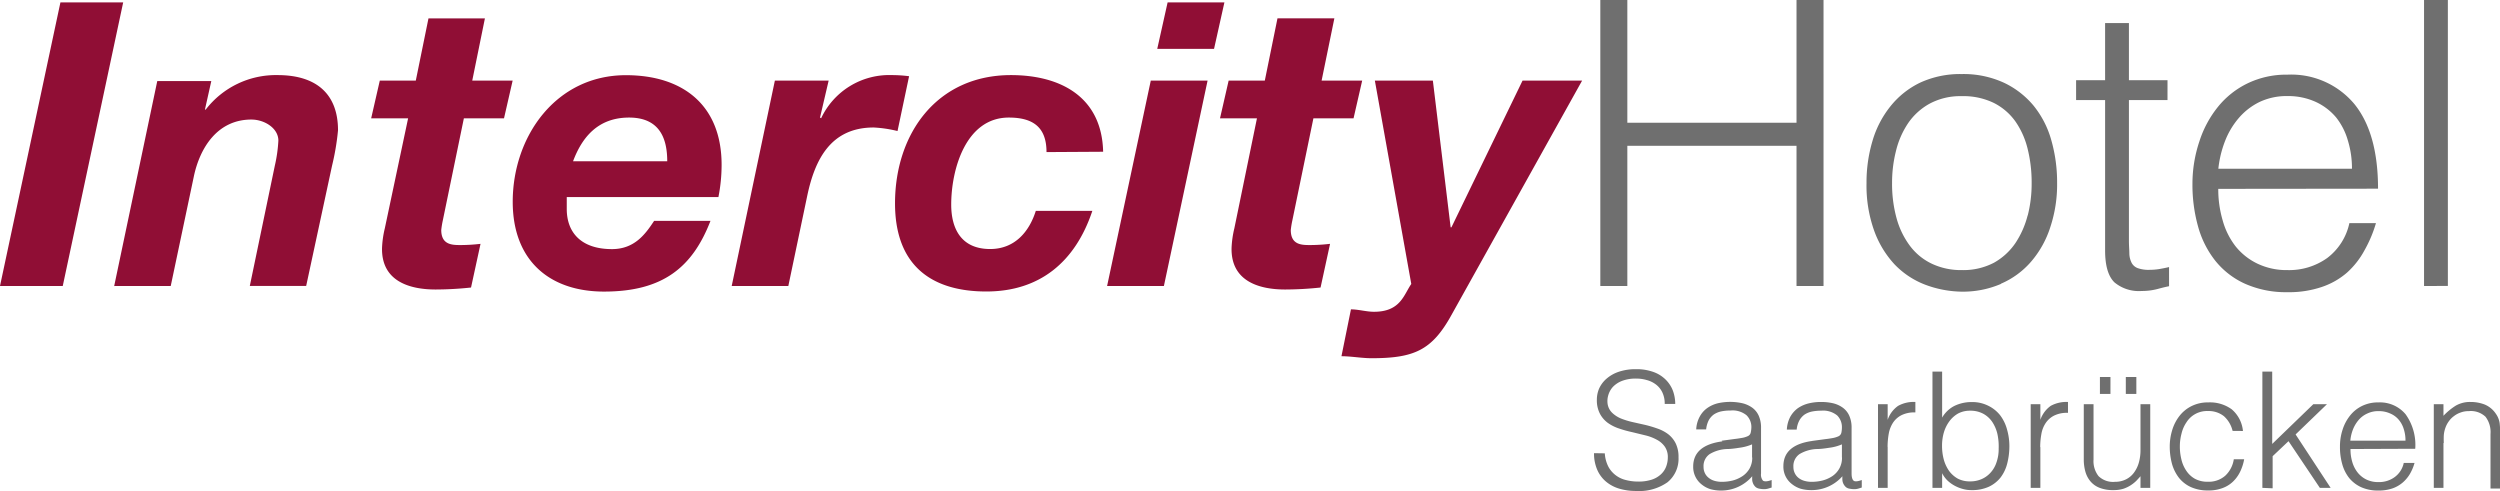 <svg xmlns="http://www.w3.org/2000/svg" viewBox="0 0 289.63 56.88"><defs><style>.cls-1{fill:#6f6f6f;}.cls-2{fill:#900e35;}</style></defs><g id="Ebene_2" data-name="Ebene 2"><g id="Ebene_1-2" data-name="Ebene 1"><path class="cls-1" d="M184.67,52.5a4.76,4.76,0,0,0,.37,1.92,3.73,3.73,0,0,0,1,1.36,4.28,4.28,0,0,0,1.55.83,6.76,6.76,0,0,0,1.95.27,5.72,5.72,0,0,0,3.63-1,3.5,3.5,0,0,0,1.29-2.9,3.54,3.54,0,0,0-.33-1.62,3.12,3.12,0,0,0-.87-1.06,4.43,4.43,0,0,0-1.24-.65,13.51,13.51,0,0,0-1.45-.43l-1.47-.33a8.91,8.91,0,0,1-1.32-.41,3.32,3.32,0,0,1-1-.65,1.82,1.82,0,0,1-.53-1,2.34,2.34,0,0,1,.06-1,2.46,2.46,0,0,1,.54-1,2.93,2.93,0,0,1,1.06-.7,4.36,4.36,0,0,1,1.64-.27,4.25,4.25,0,0,1,1.23.17,3,3,0,0,1,1.07.52,2.49,2.49,0,0,1,.74.92,3,3,0,0,1,.27,1.33h1.22a4.49,4.49,0,0,0-.28-1.56,3.63,3.63,0,0,0-.85-1.28,3.83,3.83,0,0,0-1.41-.87,5.73,5.73,0,0,0-2-.32,6.08,6.08,0,0,0-2,.3,4.21,4.21,0,0,0-1.43.81,3.35,3.35,0,0,0-.86,1.16A3.3,3.3,0,0,0,185,46.3a3.35,3.35,0,0,0,.36,1.64,3.14,3.14,0,0,0,.92,1.06,4.86,4.86,0,0,0,1.31.65,13.14,13.14,0,0,0,1.52.42l1.52.37a5.33,5.33,0,0,1,1.31.5,2.63,2.63,0,0,1,.92.79,2.1,2.1,0,0,1,.36,1.27,3,3,0,0,1-.2,1.07,2.33,2.33,0,0,1-.61.89,2.87,2.87,0,0,1-1.06.61,4.85,4.85,0,0,1-1.56.22,5.57,5.57,0,0,1-1.44-.18,3.13,3.13,0,0,1-1.19-.57,3,3,0,0,1-.84-1,3.89,3.89,0,0,1-.4-1.52ZM203,53a2.53,2.53,0,0,1-.3,1.26,2.6,2.6,0,0,1-.8.88,3.77,3.77,0,0,1-1.13.52,5.22,5.22,0,0,1-1.31.16,3,3,0,0,1-.78-.1,1.89,1.89,0,0,1-.67-.32,1.53,1.53,0,0,1-.47-.54,1.61,1.61,0,0,1-.18-.78,1.67,1.67,0,0,1,.72-1.48,4.25,4.25,0,0,1,2-.58c.48,0,1-.08,1.45-.15a5.48,5.48,0,0,0,1.45-.39V53Zm-3.45-1.87q-3.39.45-3.39,2.92a2.57,2.57,0,0,0,1,2.09,3,3,0,0,0,1,.53,4.49,4.49,0,0,0,1.22.16A4.7,4.7,0,0,0,203,55.17a3.9,3.9,0,0,0,0,.5,1.45,1.45,0,0,0,.14.43,1.27,1.27,0,0,0,.27.34,1,1,0,0,0,.45.18,2.84,2.84,0,0,0,.51.05,1.66,1.66,0,0,0,.49-.07l.39-.12v-.87c-.48.17-.79.2-1,.08a1.08,1.08,0,0,1-.23-.83V49.58a3.33,3.33,0,0,0-.27-1.42,2.31,2.31,0,0,0-.75-.93,3.29,3.29,0,0,0-1.12-.51,6.52,6.52,0,0,0-2.87,0,3.65,3.65,0,0,0-1.23.56,2.91,2.91,0,0,0-.87,1,3.39,3.39,0,0,0-.4,1.47h1.15a3,3,0,0,1,.3-1.06,2.09,2.09,0,0,1,.6-.68,2.58,2.58,0,0,1,.85-.35,5.12,5.12,0,0,1,1.07-.1,2.55,2.55,0,0,1,1.86.55,1.91,1.91,0,0,1,.56,1.41,3,3,0,0,1-.07.57.58.58,0,0,1-.35.44,2.59,2.59,0,0,1-.72.21c-.29.05-.54.09-.75.11l-1.56.21ZM213.4,53a2.53,2.53,0,0,1-.3,1.26,2.57,2.57,0,0,1-.79.88,3.72,3.72,0,0,1-1.14.52,5.17,5.17,0,0,1-1.31.16,2.86,2.86,0,0,1-.77-.1,1.94,1.94,0,0,1-.68-.32,1.51,1.51,0,0,1-.46-.54,1.61,1.61,0,0,1-.18-.78,1.67,1.67,0,0,1,.72-1.48,4.24,4.24,0,0,1,2-.58c.49,0,1-.08,1.46-.15a5.31,5.31,0,0,0,1.44-.39V53ZM210,51.08q-3.39.45-3.39,2.92a2.52,2.52,0,0,0,1,2.09,3.1,3.1,0,0,0,1,.53,4.56,4.56,0,0,0,1.23.16,4.74,4.74,0,0,0,3.61-1.61,2.67,2.67,0,0,0,0,.5,1.21,1.21,0,0,0,.14.43,1.27,1.27,0,0,0,.27.34.93.93,0,0,0,.45.18,2.73,2.73,0,0,0,.5.05,1.73,1.73,0,0,0,.5-.07l.38-.12v-.87c-.47.17-.79.2-.94.08s-.24-.4-.24-.83V49.58a3.33,3.33,0,0,0-.27-1.42,2.31,2.31,0,0,0-.75-.93,3.2,3.2,0,0,0-1.12-.51,6.06,6.06,0,0,0-1.37-.15,6,6,0,0,0-1.49.17,3.8,3.8,0,0,0-1.24.56,3.13,3.13,0,0,0-.87,1,3.53,3.53,0,0,0-.39,1.47h1.14a2.76,2.76,0,0,1,.31-1.06,2.09,2.09,0,0,1,.6-.68,2.5,2.5,0,0,1,.85-.35,5.12,5.12,0,0,1,1.07-.1,2.57,2.57,0,0,1,1.86.55,1.91,1.91,0,0,1,.55,1.41,2.91,2.91,0,0,1-.06.57.61.61,0,0,1-.35.44,2.82,2.82,0,0,1-.72.21c-.29.05-.55.09-.76.11l-1.55.21Zm8.68.69a8.68,8.68,0,0,1,.14-1.55,3.41,3.41,0,0,1,.51-1.28,2.56,2.56,0,0,1,1-.86,3.34,3.34,0,0,1,1.57-.3V46.57a3.7,3.7,0,0,0-2,.45,3.24,3.24,0,0,0-1.21,1.62h0V46.83h-1.12v9.69h1.12V51.77Zm6.53-1.7a4.12,4.12,0,0,1,.65-1.29,3.24,3.24,0,0,1,1-.88,2.91,2.91,0,0,1,1.37-.32,3.15,3.15,0,0,1,1.51.34,3,3,0,0,1,1.06.95,4.27,4.27,0,0,1,.6,1.39,6.73,6.73,0,0,1,.15,1.71,4.66,4.66,0,0,1-.26,1.62,3.26,3.26,0,0,1-.7,1.19,3,3,0,0,1-1.05.74,3.26,3.26,0,0,1-1.31.25,3,3,0,0,1-1.4-.31,3.21,3.21,0,0,1-1-.87,4.26,4.26,0,0,1-.63-1.32,6.06,6.06,0,0,1-.21-1.63,5.42,5.42,0,0,1,.22-1.57ZM225,54.82h0a3.1,3.1,0,0,0,.62.85,3.89,3.89,0,0,0,.85.61,4.18,4.18,0,0,0,.94.37,3.58,3.58,0,0,0,1,.13,4.66,4.66,0,0,0,2-.39,3.79,3.79,0,0,0,1.36-1.07,4.51,4.51,0,0,0,.77-1.62,8.14,8.14,0,0,0,.25-2,6.94,6.94,0,0,0-.27-1.94,4.81,4.81,0,0,0-.79-1.64A4,4,0,0,0,230.33,47a4.12,4.12,0,0,0-1.92-.42,4.54,4.54,0,0,0-2,.45A3.5,3.5,0,0,0,225,48.38V43.05h-1.12V56.52H225v-1.7Zm11.36-3a8.68,8.68,0,0,1,.14-1.55,3.25,3.25,0,0,1,.51-1.28,2.56,2.56,0,0,1,1-.86,3.31,3.31,0,0,1,1.57-.3V46.57a3.77,3.77,0,0,0-2,.45,3.29,3.29,0,0,0-1.2,1.62h0V46.83h-1.12v9.69h1.12V51.77Zm11.62.34a5.28,5.28,0,0,1-.2,1.47,3.61,3.61,0,0,1-.58,1.16,2.54,2.54,0,0,1-.93.76,2.79,2.79,0,0,1-1.24.27,2.41,2.41,0,0,1-1.91-.66,2.81,2.81,0,0,1-.58-1.92V46.83h-1.13v6.38a5.23,5.23,0,0,0,.18,1.41,3,3,0,0,0,.58,1.13,2.61,2.61,0,0,0,1.06.76,4.27,4.27,0,0,0,1.63.27,3.84,3.84,0,0,0,1.12-.15,3.72,3.72,0,0,0,.85-.4,4.19,4.19,0,0,0,.65-.51c.18-.19.35-.37.5-.55v1.35h1.13V46.83h-1.13v5.28Zm-4.7-6.52h1.22V43.68h-1.22v1.91Zm3,0h1.22V43.68h-1.22v1.91Zm13.57,4.29a3.77,3.77,0,0,0-1.3-2.51,4.29,4.29,0,0,0-2.72-.8,4.18,4.18,0,0,0-1.92.42,4.07,4.07,0,0,0-1.4,1.13,5,5,0,0,0-.85,1.64,6.49,6.49,0,0,0-.29,1.93,7.69,7.69,0,0,0,.26,2,4.74,4.74,0,0,0,.81,1.62,3.78,3.78,0,0,0,1.38,1.07,4.74,4.74,0,0,0,2,.39,4.52,4.52,0,0,0,1.62-.26,3.46,3.46,0,0,0,1.23-.74,4,4,0,0,0,.84-1.14,5.52,5.52,0,0,0,.48-1.47h-1.2a3.26,3.26,0,0,1-1,1.91,2.89,2.89,0,0,1-2,.69,3,3,0,0,1-1.5-.34,2.91,2.91,0,0,1-1-.93,3.87,3.87,0,0,1-.57-1.31,6.22,6.22,0,0,1-.18-1.5,5.72,5.72,0,0,1,.19-1.48,3.9,3.9,0,0,1,.58-1.33,2.81,2.81,0,0,1,2.49-1.3,2.84,2.84,0,0,1,1.85.6,3.32,3.32,0,0,1,1,1.7Zm3.44,6.64V52.85l1.84-1.74,3.63,5.41h1.25l-4.06-6.19,3.63-3.5H268l-4.76,4.6V43.05H262.1V56.52Zm9-5.52a4.73,4.73,0,0,1,.31-1.31,3.88,3.88,0,0,1,.65-1.08,2.85,2.85,0,0,1,1-.75,2.91,2.91,0,0,1,1.32-.28,3.13,3.13,0,0,1,1.33.27,2.61,2.61,0,0,1,1,.73,3,3,0,0,1,.58,1.08,4.22,4.22,0,0,1,.2,1.34Zm7.52.94a6.08,6.08,0,0,0-1.12-4,3.87,3.87,0,0,0-3.15-1.37,4.18,4.18,0,0,0-1.87.4,4,4,0,0,0-1.39,1.1,5.07,5.07,0,0,0-.88,1.64,6.21,6.21,0,0,0-.31,2,7.16,7.16,0,0,0,.26,2,4.59,4.59,0,0,0,.8,1.61,3.9,3.9,0,0,0,1.39,1.07,4.73,4.73,0,0,0,2,.39,4.91,4.91,0,0,0,1.61-.24,3.71,3.71,0,0,0,1.2-.68,4,4,0,0,0,.84-1,5.41,5.41,0,0,0,.54-1.28h-1.25a2.71,2.71,0,0,1-1.05,1.64,3.06,3.06,0,0,1-1.89.58,3.09,3.09,0,0,1-1.42-.31,2.94,2.94,0,0,1-1-.82,3.58,3.58,0,0,1-.61-1.22,5.09,5.09,0,0,1-.2-1.48Zm3.31-.64a9.18,9.18,0,0,1,0-.94,3.42,3.42,0,0,1,.2-.89,2.86,2.86,0,0,1,.38-.71,2.58,2.58,0,0,1,.59-.6,2.66,2.66,0,0,1,.78-.42,2.59,2.59,0,0,1,.95-.16,2.46,2.46,0,0,1,1.93.65,2.93,2.93,0,0,1,.58,2v6.32h1.12V50.18a10.52,10.52,0,0,0-.06-1.15,2.48,2.48,0,0,0-.43-1.08,2.9,2.9,0,0,0-1.29-1.08,4.49,4.49,0,0,0-1.66-.3,3.27,3.27,0,0,0-1.73.44,7.36,7.36,0,0,0-1.4,1.16V46.83h-1.12v9.69h1.12V51.3Z"/><path class="cls-1" d="M188.53,33.13V16.89h19.6V33.13h3.13V0h-3.13V14.22h-19.6V0H185.4V33.13Zm43.28-.26a9.62,9.62,0,0,0,3.49-2.55,11.43,11.43,0,0,0,2.23-4,15.68,15.68,0,0,0,.79-5.15,17.73,17.73,0,0,0-.67-4.92,11.06,11.06,0,0,0-2.05-4,10,10,0,0,0-3.45-2.67,11.21,11.21,0,0,0-4.88-1,11.08,11.08,0,0,0-4.83,1A9.88,9.88,0,0,0,219,12.33a11.6,11.6,0,0,0-2.07,4,16.82,16.82,0,0,0-.69,4.9,15.52,15.52,0,0,0,.88,5.48,11.41,11.41,0,0,0,2.36,3.91,9.71,9.71,0,0,0,3.5,2.34,12.46,12.46,0,0,0,4.3.83,11.18,11.18,0,0,0,4.54-.9Zm3.1-7.93a10.42,10.42,0,0,1-1.42,3.22A7.33,7.33,0,0,1,231,30.44a7.65,7.65,0,0,1-3.71.85,7.89,7.89,0,0,1-3.49-.74,6.8,6.8,0,0,1-2.53-2.07,9.54,9.54,0,0,1-1.55-3.2,15,15,0,0,1-.52-4.07,15,15,0,0,1,.46-3.75,9.9,9.9,0,0,1,1.42-3.22A7.26,7.26,0,0,1,223.57,12a7.52,7.52,0,0,1,3.7-.86,8.07,8.07,0,0,1,3.73.79,6.87,6.87,0,0,1,2.49,2.14,9.49,9.49,0,0,1,1.42,3.19,16.17,16.17,0,0,1,.46,4,14.83,14.83,0,0,1-.46,3.73Zm16.38,6c-.37.09-.74.16-1.13.23a7.24,7.24,0,0,1-1.12.09,3.75,3.75,0,0,1-1.36-.19,1.31,1.31,0,0,1-.71-.59,2.46,2.46,0,0,1-.28-1.06c0-.43-.05-.94-.05-1.52V11.59h4.47V9.29h-4.47V2.67h-2.76V9.29h-3.36v2.3h3.36V29c0,1.78.36,3,1.08,3.71a4.42,4.42,0,0,0,3.16,1,7.08,7.08,0,0,0,1.84-.23c.55-.15,1-.26,1.33-.32V31ZM257,19.55a12.33,12.33,0,0,1,.78-3.22,9.17,9.17,0,0,1,1.59-2.66,7.5,7.5,0,0,1,2.39-1.85,7.29,7.29,0,0,1,3.25-.69,7.69,7.69,0,0,1,3.26.67,6.78,6.78,0,0,1,2.37,1.8A7.65,7.65,0,0,1,272,16.26a11,11,0,0,1,.48,3.29Zm18.5,2.31q0-6.45-2.76-9.83A9.53,9.53,0,0,0,265,8.65a10.3,10.3,0,0,0-4.6,1,10,10,0,0,0-3.43,2.71,12.38,12.38,0,0,0-2.16,4A15.46,15.46,0,0,0,254,21.3a17.92,17.92,0,0,0,.64,4.9,11.17,11.17,0,0,0,2,4,9.34,9.34,0,0,0,3.4,2.65,11.62,11.62,0,0,0,4.93,1,11.84,11.84,0,0,0,4-.6,8.64,8.64,0,0,0,2.95-1.68A9.57,9.57,0,0,0,273.93,29a14.84,14.84,0,0,0,1.33-3.15h-3.08a6.86,6.86,0,0,1-2.58,4.05A7.58,7.58,0,0,1,265,31.29a7.8,7.8,0,0,1-3.5-.76,7.26,7.26,0,0,1-2.51-2,8.65,8.65,0,0,1-1.49-3,12.83,12.83,0,0,1-.51-3.65Zm8.09,11.27V0h-2.76V33.13Z"/><path class="cls-2" d="M0,33.13H7.27l7-32.85H7L0,33.13Zm13.25,0h6.53l2.67-12.66c.69-3.31,2.72-6.62,6.67-6.62,1.52,0,3.13,1,3.13,2.44a16.73,16.73,0,0,1-.41,2.9l-2.9,13.94h6.53l3-13.94a28.73,28.73,0,0,0,.69-4.1c0-4.14-2.44-6.39-7-6.39a10.26,10.26,0,0,0-8.33,4h-.09l.74-3.31H18.22l-5,23.79Zm42.93-31H49.64L48.17,9.34H44l-1,4.37h4.28L44.58,26.46a11.65,11.65,0,0,0-.32,2.25c-.09,3.87,3.18,4.83,6.21,4.83a39.6,39.6,0,0,0,4.1-.23l1.1-5.06a20.41,20.41,0,0,1-2.34.14c-1,0-2.21-.05-2.21-1.75a10.61,10.61,0,0,1,.18-1.1l2.44-11.83h4.65l1-4.37H54.71l1.47-7.22Zm27.05,20.7a19.33,19.33,0,0,0,.37-3.73c0-6.9-4.46-10.39-11.09-10.39-8.1,0-13.11,7.08-13.11,14.67,0,6.77,4.23,10.4,10.58,10.4,6.86,0,10.26-2.85,12.33-8.19H75.78c-1,1.52-2.26,3.27-4.88,3.27-3.54,0-5.24-1.89-5.24-4.65,0-.37,0-.78,0-1.38ZM66.39,18.68c1-2.67,2.81-5.06,6.49-5.06s4.42,2.62,4.42,5.06ZM84.8,33.13h6.53l2.21-10.54c.87-4.05,2.67-7.82,7.68-7.82a14.61,14.61,0,0,1,2.76.41l1.34-6.35a15.37,15.37,0,0,0-2-.13,8.71,8.71,0,0,0-8.19,5L95,13.62l1-4.28H89.77l-5,23.79Zm43-15.55c-.14-6.31-4.88-8.88-10.68-8.88-8.56,0-13.43,6.76-13.43,14.86,0,7,4,10.21,10.58,10.21,6.16,0,10.3-3.4,12.28-9.34H120c-.74,2.35-2.39,4.42-5.29,4.42-3.31,0-4.51-2.3-4.51-5.15,0-4.1,1.7-10.08,6.67-10.08,2.85,0,4.37,1.15,4.37,4Zm.46,15.55h6.58l5.06-23.79h-6.58l-5.06,23.79ZM141.85.28h-6.58l-1.2,5.38h6.58l1.2-5.38Zm12.7,1.84H148l-1.47,7.22h-4.19l-1,4.37h4.28L143,26.46a11.65,11.65,0,0,0-.32,2.25c-.09,3.87,3.18,4.83,6.21,4.83a39.6,39.6,0,0,0,4.1-.23l1.1-5.06a20.44,20.44,0,0,1-2.35.14c-1,0-2.2-.05-2.2-1.75a10.61,10.61,0,0,1,.18-1.1l2.44-11.83h4.65l1-4.37h-4.7l1.48-7.22Zm28.74,7.22h-6.9l-8.24,17h-.09L166,9.34h-6.72L163.5,32.9c-.87,1.24-1.24,3.22-4.32,3.22-.88,0-1.8-.28-2.67-.28l-1.1,5.43c1.15,0,2.34.23,3.49.23,4.93,0,7-.92,9.25-5L183.29,9.34Z"/></g></g></svg>